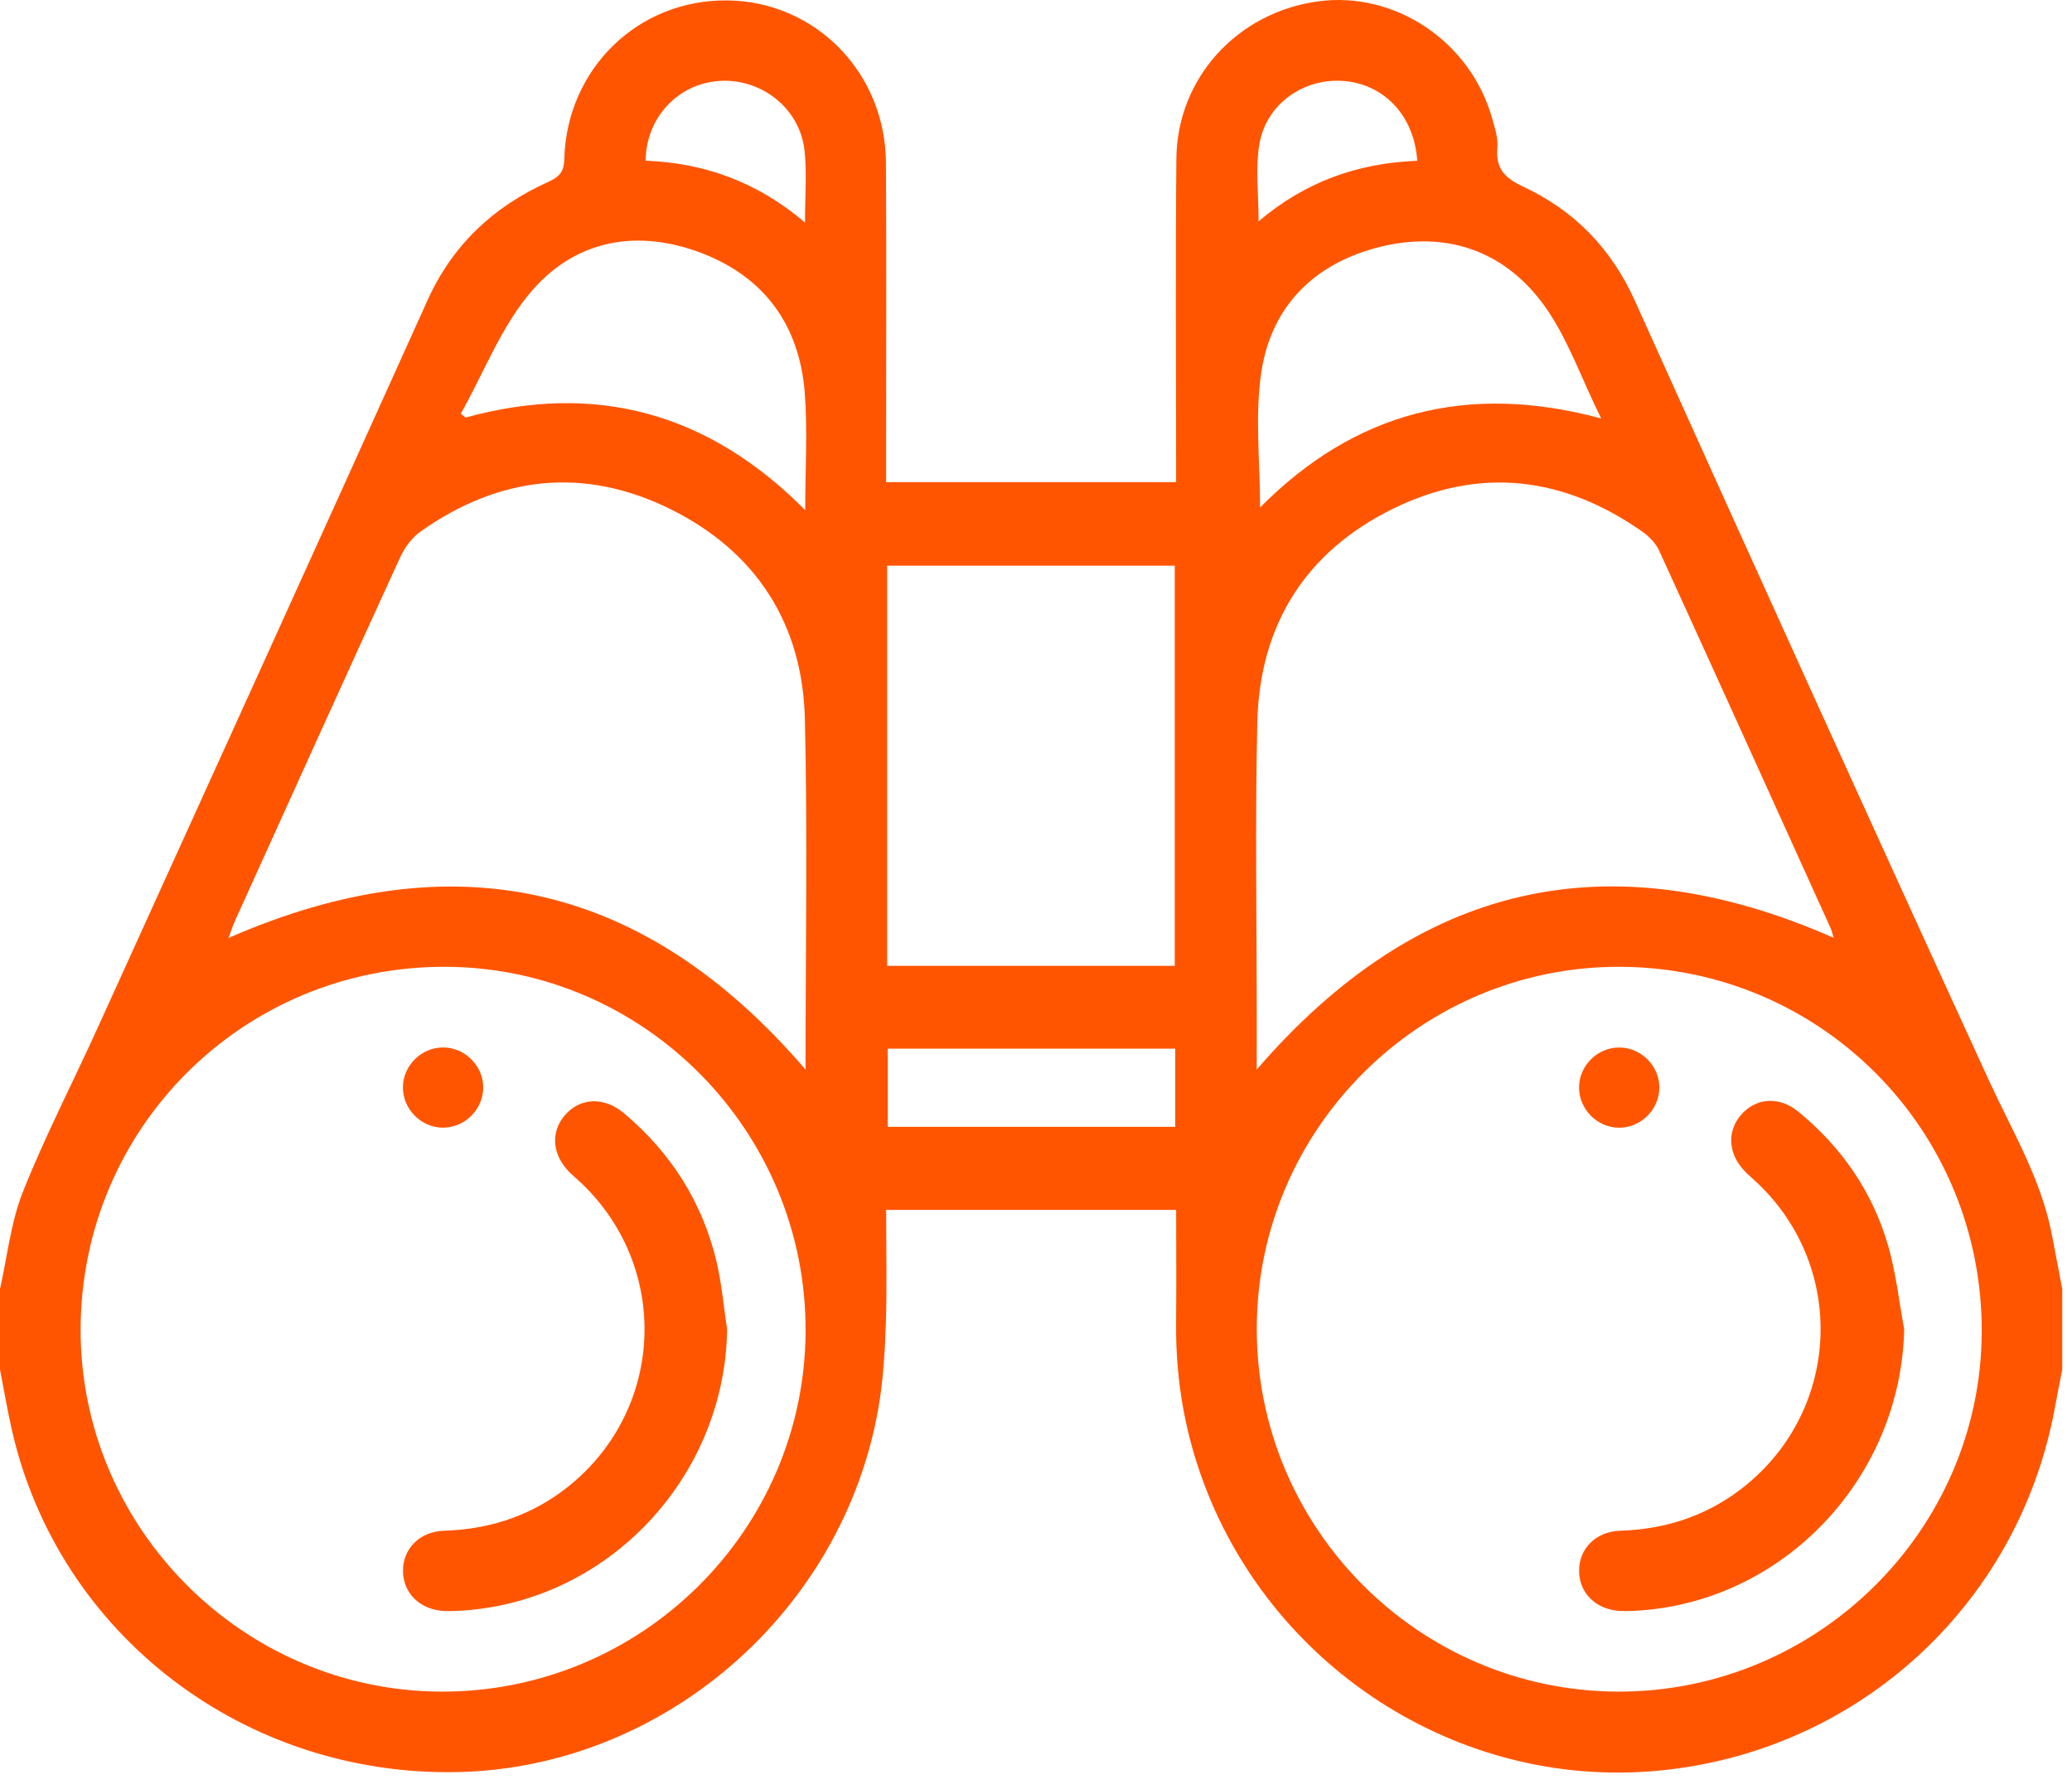 <svg width="110" height="95" viewBox="0 0 110 95" fill="none" xmlns="http://www.w3.org/2000/svg">
<path d="M0 68.441C0.391 66.713 0.573 64.9 1.22 63.275C2.401 60.31 3.878 57.459 5.198 54.548C11.04 41.686 16.887 28.83 22.692 15.954C24.024 13.003 26.194 10.976 29.082 9.67C29.672 9.402 29.94 9.154 29.957 8.458C30.083 3.637 33.892 -0.041 38.633 0.022C43.295 0.082 47.004 3.857 47.033 8.644C47.064 13.881 47.041 19.122 47.041 24.359C47.041 24.747 47.041 25.138 47.041 25.602C52.168 25.602 57.24 25.602 62.438 25.602C62.438 25.22 62.438 24.841 62.438 24.462C62.438 19.116 62.404 13.77 62.452 8.427C62.492 4.139 65.694 0.646 69.996 0.07C74.062 -0.474 78.057 2.203 79.206 6.254C79.351 6.765 79.539 7.312 79.494 7.82C79.391 8.943 79.87 9.445 80.879 9.918C83.574 11.178 85.544 13.194 86.79 15.963C93.019 29.779 99.266 43.59 105.587 57.364C106.819 60.047 108.353 62.585 108.926 65.53C109.114 66.502 109.297 67.475 109.482 68.447C109.482 69.873 109.482 71.298 109.482 72.724C109.354 73.382 109.22 74.038 109.1 74.697C107.164 85.386 98.331 93.303 87.483 94.068C76.882 94.815 66.945 88.077 63.593 77.856C62.788 75.404 62.415 72.875 62.438 70.292C62.455 68.276 62.441 66.257 62.441 64.247C57.234 64.247 52.165 64.247 47.044 64.247C47.044 66.317 47.093 68.31 47.027 70.3C46.979 71.789 46.888 73.294 46.634 74.76C44.743 85.608 35.218 93.848 24.34 94.096C12.979 94.356 3.102 86.797 0.633 75.943C0.391 74.876 0.208 73.799 0 72.724C0 71.293 0 69.867 0 68.441ZM4.28 70.563C4.245 81.095 12.864 89.777 23.402 89.825C34.023 89.874 42.719 81.283 42.768 70.699C42.816 60.079 34.211 51.368 23.642 51.337C12.939 51.306 4.314 59.871 4.28 70.563ZM85.917 89.825C96.484 89.842 105.166 81.249 105.208 70.731C105.251 60.025 96.695 51.38 86.014 51.337C75.425 51.294 66.737 59.939 66.72 70.531C66.7 81.143 75.322 89.805 85.917 89.825ZM42.765 56.794C42.765 50.513 42.876 44.346 42.73 38.185C42.611 33.141 40.159 29.317 35.648 27.062C31.049 24.764 26.539 25.252 22.336 28.217C21.874 28.545 21.481 29.075 21.241 29.6C18.307 36.004 15.405 42.424 12.499 48.842C12.363 49.145 12.26 49.461 12.132 49.806C24.101 44.566 34.231 46.852 42.765 56.794ZM66.717 56.794C75.285 46.867 85.41 44.548 97.348 49.797C97.279 49.584 97.245 49.418 97.179 49.27C94.154 42.593 91.135 35.915 88.087 29.249C87.907 28.856 87.554 28.488 87.195 28.234C83.029 25.306 78.567 24.759 73.979 27.002C69.321 29.28 66.869 33.175 66.749 38.356C66.626 43.628 66.72 48.905 66.72 54.177C66.718 55.024 66.717 55.868 66.717 56.794ZM62.367 51.286C62.367 44.138 62.367 37.076 62.367 30.036C57.223 30.036 52.154 30.036 47.099 30.036C47.099 37.161 47.099 44.198 47.099 51.286C52.199 51.286 57.243 51.286 62.367 51.286ZM66.897 26.945C71.895 21.902 77.877 20.294 85.005 22.221C83.904 20 83.186 17.839 81.894 16.105C79.781 13.268 76.711 12.253 73.247 13.114C69.802 13.973 67.496 16.233 66.963 19.755C66.609 22.081 66.897 24.505 66.897 26.945ZM24.463 21.967C24.549 22.036 24.634 22.104 24.72 22.172C31.645 20.268 37.624 21.924 42.748 27.088C42.748 24.861 42.882 22.823 42.719 20.807C42.428 17.268 40.584 14.714 37.248 13.439C33.863 12.145 30.602 12.718 28.252 15.424C26.627 17.291 25.701 19.766 24.463 21.967ZM62.392 55.685C57.243 55.685 52.176 55.685 47.13 55.685C47.13 57.125 47.13 58.488 47.13 59.834C52.256 59.834 57.3 59.834 62.392 59.834C62.392 58.442 62.392 57.102 62.392 55.685ZM42.736 11.814C42.736 10.397 42.839 9.191 42.713 8.011C42.477 5.753 40.407 4.13 38.151 4.301C35.968 4.467 34.3 6.26 34.274 8.532C37.37 8.655 40.164 9.63 42.736 11.814ZM75.24 8.538C75.083 6.166 73.512 4.492 71.373 4.304C69.235 4.116 67.219 5.505 66.857 7.663C66.643 8.949 66.817 10.3 66.817 11.754C69.289 9.653 72.075 8.658 75.24 8.538Z" fill="#FF5500"/>
<path d="M38.602 70.605C38.48 78.418 32.344 84.992 24.586 85.52C24.266 85.543 23.944 85.554 23.625 85.543C22.333 85.503 21.41 84.627 21.395 83.439C21.378 82.252 22.265 81.326 23.571 81.283C25.84 81.209 27.913 80.584 29.755 79.25C35.215 75.284 35.748 67.526 30.892 62.85C30.687 62.653 30.468 62.471 30.262 62.274C29.316 61.35 29.207 60.127 29.983 59.224C30.793 58.283 32.062 58.217 33.122 59.109C35.623 61.214 37.302 63.848 38.049 67.033C38.32 68.202 38.422 69.411 38.602 70.605Z" fill="#FF5500"/>
<path d="M23.519 55.62C24.657 55.617 25.624 56.555 25.652 57.692C25.683 58.87 24.703 59.876 23.525 59.879C22.348 59.882 21.364 58.876 21.392 57.698C21.418 56.56 22.379 55.623 23.519 55.62Z" fill="#FF5500"/>
<path d="M101.091 70.58C100.923 78.409 94.793 84.987 87.029 85.52C86.71 85.543 86.388 85.554 86.068 85.543C84.774 85.503 83.85 84.63 83.833 83.441C83.813 82.255 84.7 81.326 86.006 81.283C88.312 81.206 90.414 80.562 92.275 79.184C97.693 75.181 98.157 67.378 93.251 62.773C93.042 62.579 92.826 62.394 92.626 62.189C91.751 61.288 91.668 60.087 92.418 59.212C93.208 58.291 94.442 58.188 95.469 59.029C97.787 60.928 99.432 63.315 100.253 66.197C100.658 67.623 100.82 69.117 101.091 70.58Z" fill="#FF5500"/>
<path d="M88.093 57.738C88.098 58.916 87.098 59.905 85.92 59.882C84.782 59.859 83.839 58.901 83.83 57.764C83.822 56.583 84.82 55.6 86 55.623C87.14 55.642 88.087 56.6 88.093 57.738Z" fill="#FF5500"/>
</svg>

